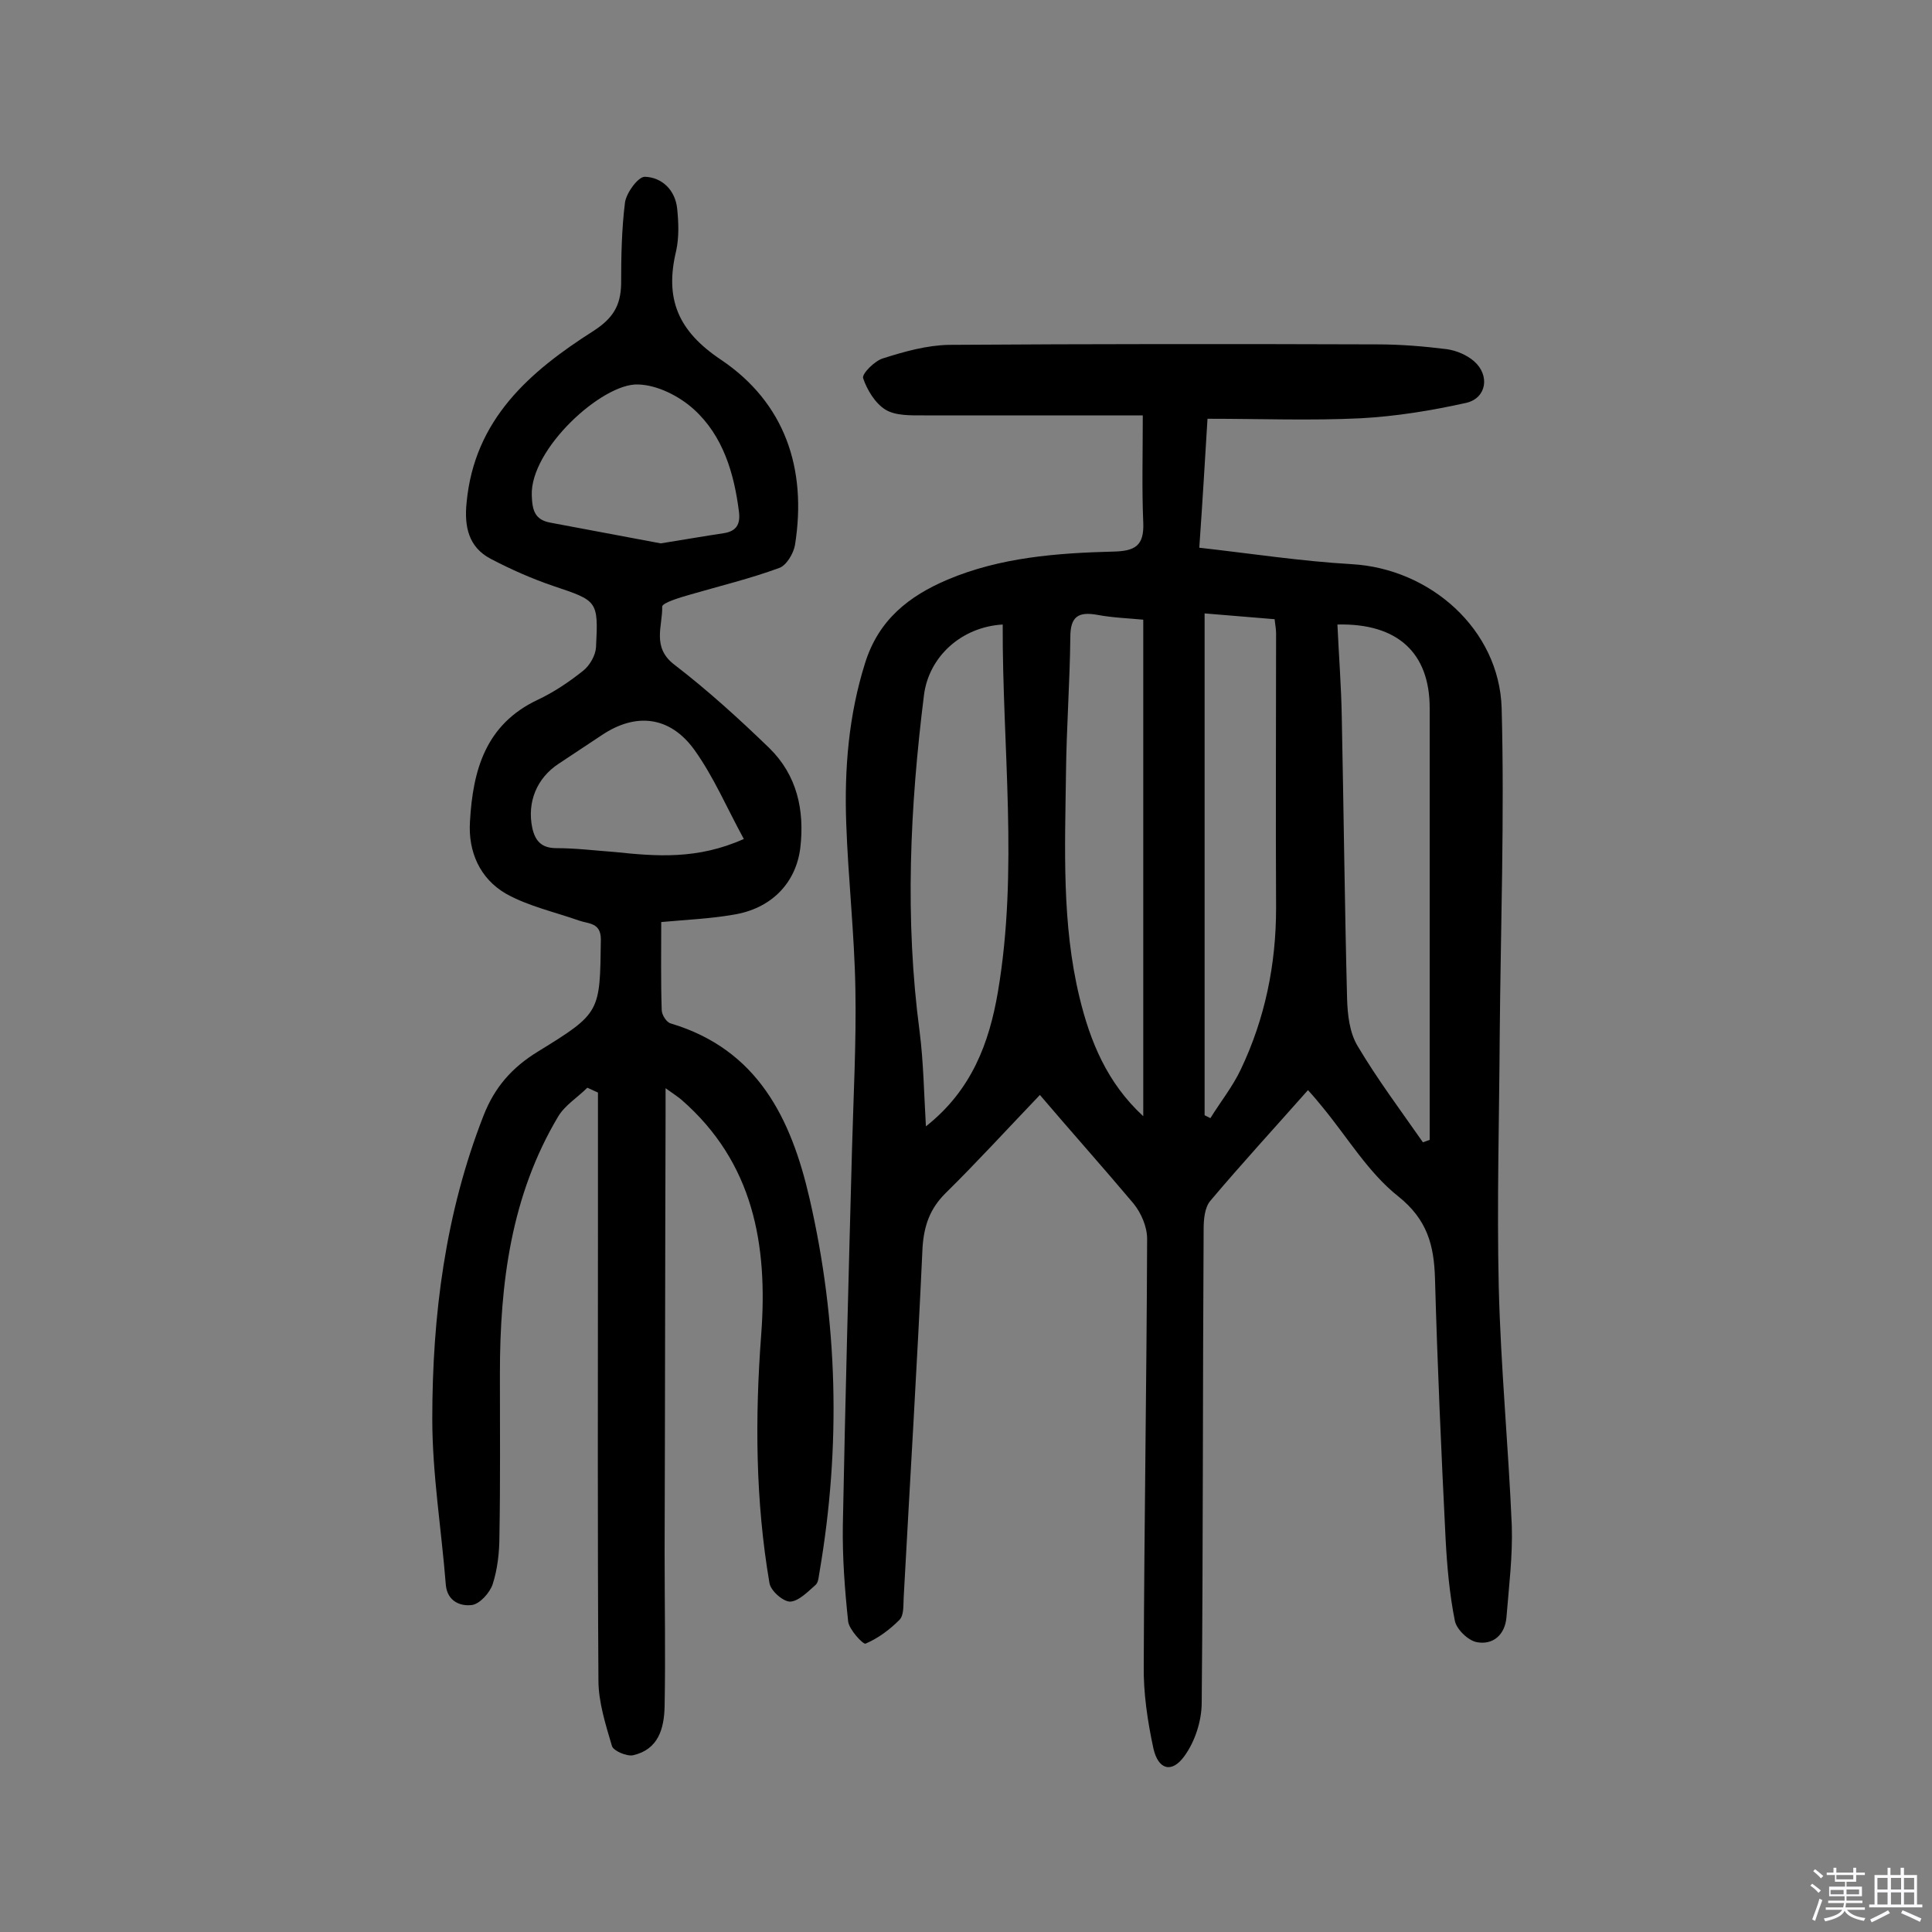 <svg enable-background="new 0 0 400 400" viewBox="0 0 400 400" xmlns="http://www.w3.org/2000/svg"><rect x="0" y="0" width="400" height="400" fill="#808080" stroke="none"/><path d="m374.8 390.4.4-.4c.7.5 1.3 1 1.8 1.4l-.5.5c-.5-.6-1.1-1.1-1.7-1.5zm1 7.3-.6-.3c.5-1.4 1.1-2.8 1.5-4.3.2.1.4.2.6.3-.5 1.3-1 2.8-1.5 4.3zm-.4-10.3.4-.4c.4.3 1 .8 1.7 1.4l-.5.5c-.4-.5-1-1-1.6-1.5zm2.5.3h1.7v-1h.6v1h3.5v-1h.6v1h1.8v.5h-1.8v1.4h-2v1h3.2v2h-3.2v.9h3.3v.5h-3.4c0 .3-.1.6-.1.9h4v.5h-3.7c.7.9 1.9 1.5 3.8 1.7-.1.2-.2.4-.3.6-2.1-.4-3.5-1.1-4-2.1-.4 1-1.8 1.7-4 2.2-.1-.2-.2-.4-.3-.6 2.1-.4 3.4-1 3.8-1.8h-3.4v-.5h3.6c.1-.3.1-.6.2-.9h-3.3v-.5h3.4c0-.3 0-.6 0-.9h-3.2v-2h3.3v-1h-2.1v-1.4h-1.7v-.5zm1.1 3.5v1h2.7c0-.3 0-.4 0-.4 0-.1 0-.2 0-.2 0-.1 0-.2 0-.3h-2.7zm1.2-3v.9h3.5v-.9zm4.7 3h-2.6v.6.4h2.6z" fill="#fbfafc"/><path d="m393.6 386.7h.6v1.5h2.7v6.1h1.1v.6h-11v-.6h1.1v-6.1h2.7v-1.5h.6v1.5h2.1v-1.5zm-2.7 8.8.4.6c-1.2.6-2.5 1.3-3.8 1.9-.1-.2-.2-.4-.3-.6 1.2-.6 2.5-1.2 3.7-1.9zm-2.2-6.7v2.4h2.1v-2.4zm0 3v2.5h2.1v-2.5zm2.8-3v2.4h2.1v-2.4zm0 3v2.5h2.1v-2.5zm6 6.1c-1.4-.7-2.7-1.3-3.9-1.8l.3-.6c1.5.6 2.7 1.2 3.9 1.7zm-1.2-9.1h-2.1v2.4h2.1zm-2.1 3v2.5h2.1v-2.5z" fill="#fbfafc"/><g fill="#010000"><path d="m215.3 226.7c-6.8 7.1-13 13.9-19.6 20.4-3.2 3.2-4.4 6.7-4.7 11.2-1.1 24.1-2.6 48.3-3.9 72.4-.1 1.6.1 3.7-.9 4.7-2 2-4.4 3.8-7 4.9-.5.2-3.4-2.9-3.6-4.6-.7-6.6-1.2-13.2-1.1-19.9.5-26 1.2-51.9 1.9-77.9.3-11 .9-22.1.7-33.1-.2-11.5-1.5-22.9-1.9-34.4-.4-11.2.5-22.3 3.9-33.1 2.8-9 9.1-13.9 17.1-17.3 10.9-4.6 22.6-5.5 34.3-5.8 4.5-.1 6.4-1.2 6.2-6-.3-6.9-.1-13.9-.1-22.2-14.9 0-30.1 0-45.3 0-2.7 0-5.9.1-8-1.2s-3.8-4.1-4.6-6.5c-.3-.9 2.4-3.6 4.1-4.1 4.4-1.4 9-2.7 13.6-2.8 29.6-.2 59.1-.2 88.7-.1 4.9 0 9.7.4 14.5 1 2 .3 4.1 1.2 5.6 2.5 3.3 2.9 2.6 7.6-1.6 8.6-7.2 1.6-14.5 2.8-21.9 3.2-10.3.5-20.7.1-31.7.1-.5 8.1-1 16.8-1.7 26.7 10.7 1.2 21.1 2.8 31.5 3.4 16.3.9 30.6 13.5 31.1 29.8.6 22.5-.2 45.1-.4 67.7-.1 17.4-.6 34.8-.2 52.1.4 16.5 2 33 2.7 49.5.2 6.3-.6 12.6-1.1 18.9-.3 3.7-2.8 5.8-6.1 5.2-1.8-.3-4.3-2.7-4.6-4.5-1.1-5.5-1.6-11.2-1.9-16.8-.9-18-1.7-36-2.2-54-.2-6.9-1.6-12.2-7.6-17-6.2-4.9-10.5-12.2-15.7-18.5-.9-1.1-1.8-2.2-3-3.5-6.9 7.8-13.7 15.2-20.2 22.9-1.2 1.4-1.4 3.9-1.4 5.9-.2 32.7-.1 65.3-.4 98 0 3.8-1.4 8.1-3.6 11.1-2.6 3.6-5.4 2.8-6.4-1.6-1.2-5.6-2.1-11.5-2-17.3.1-29.4.6-58.8.7-88.2 0-2.5-1.2-5.3-2.8-7.3-6.4-7.6-13.1-15.1-19.4-22.5zm61.6-97.4c.3 6.6.8 12.9.9 19.2.4 19.4.6 38.9 1.1 58.3.1 3.3.5 7 2.2 9.8 4.1 6.9 8.9 13.3 13.5 19.9.5-.2.9-.3 1.4-.5 0-1.7 0-3.4 0-5.2 0-28.1 0-56.1 0-84.2 0-11.4-6.6-17.6-19.1-17.3zm-85.2 103.9c9.5-7.5 13.1-17.3 14.9-27.8 4.3-25.3.9-50.7 1-76.1-8.6.5-15.3 6.7-16.3 14.6-2.9 23.2-4 46.4-.9 69.7.8 6.3.9 12.8 1.3 19.6zm45-104.9c-3.1-.3-6.3-.4-9.5-1-3.9-.7-5.6.3-5.6 4.6-.1 9.4-.8 18.8-.9 28.2-.2 15.5-.9 31.1 2.8 46.4 2.2 9.1 5.7 17.7 13.2 24.6 0-34.1 0-68.2 0-102.8zm12.7 102.6c.4.2.8.4 1.2.6 2.1-3.4 4.6-6.5 6.3-10.1 5-10.5 7.3-21.7 7.3-33.4-.1-19 0-37.9 0-56.9 0-.9-.2-1.8-.3-2.9-4.9-.4-9.5-.8-14.5-1.2z"/><path d="m136.9 190.9c0 6.3-.1 12.2.1 18.2 0 1 1 2.6 1.9 2.8 18 5.4 24.9 19.7 28.7 36.2 5.9 25.6 6.5 51.4 2.1 77.2-.2 1-.2 2.2-.8 2.8-1.6 1.4-3.5 3.4-5.3 3.5-1.5 0-4.1-2.3-4.3-3.9-2.9-17-3-34.2-1.7-51.4 1.4-18.6-1.6-35.6-16.5-48.6-.7-.6-1.5-1.1-3.3-2.4v5.3c-.1 30.2-.1 60.4-.2 90.7 0 10.7.2 21.4 0 32-.1 4.6-1.3 8.9-6.5 10.1-1.3.3-4.1-.9-4.4-1.9-1.3-4.4-2.8-9.1-2.8-13.6-.2-30.9-.1-61.7-.1-92.6 0-9.7 0-19.4 0-29.1-.7-.3-1.5-.7-2.2-1-2 2-4.6 3.6-6 5.9-9.8 16.4-12.1 34.6-12.1 53.3 0 11.2.1 22.4-.1 33.6 0 3.4-.4 6.9-1.4 10-.6 1.8-2.7 4.1-4.3 4.3-2.3.3-5.1-.7-5.4-4.2-.9-11.4-2.8-22.9-2.8-34.3 0-21.5 2.7-42.6 10.6-62.8 2.3-5.9 5.9-10 11.3-13.3 13-8 12.8-8.1 13-23.2 0-3.5-2.5-3.2-4.5-3.9-5.1-1.8-10.6-3-15.2-5.6-5.3-3.1-7.8-8.6-7.4-14.9.6-10.6 3.2-20.1 14-25.2 3.4-1.6 6.5-3.7 9.4-6 1.4-1.1 2.6-3.2 2.7-4.9.5-9.7.3-9.6-8.9-12.7-4.4-1.5-8.7-3.4-12.9-5.6-4.6-2.4-5.5-6.7-5-11.6 1.6-17.3 13.1-27.2 26.3-35.6 4-2.6 5.6-5.2 5.7-9.7 0-5.6.1-11.3.8-16.9.3-2 2.7-5.3 4.1-5.3 3.5.1 6.3 2.7 6.7 6.6.3 2.9.4 5.9-.2 8.7-2.4 9.9.3 16.6 9.3 22.6 13.2 8.9 17.8 22.5 15.3 38.3-.3 1.8-1.8 4.3-3.3 4.8-6 2.2-12.2 3.7-18.4 5.5-2.1.6-5.8 1.7-5.8 2.5.1 4-2.2 8.4 2.5 12 6.9 5.3 13.4 11.2 19.7 17.3 5.7 5.6 7.3 12.8 6.4 20.6-.9 7.4-6.1 12.7-14 13.9-4.6.8-9.3 1-14.8 1.5zm-.1-78.4c5-.8 9-1.5 13-2.1 2.7-.4 3.5-1.9 3.2-4.4-1-8-3.3-15.8-9.4-21.3-3-2.7-7.5-5-11.5-5.1-7.4-.3-22.4 13.4-22 23 .1 3 .6 5 3.8 5.6 8 1.5 15.9 3 22.9 4.3zm17.2 61.2c-3.5-6.4-6.2-12.8-10.2-18.4-5.1-7.1-12.2-7.8-19.2-3.1-3 2-5.9 3.9-8.9 5.9-4.6 3-6.6 8-5.5 13.3.6 2.7 1.9 4.2 5 4.2 4 0 8 .5 12.1.8 8.6.9 17.1 1.6 26.7-2.7z"/></g></svg>